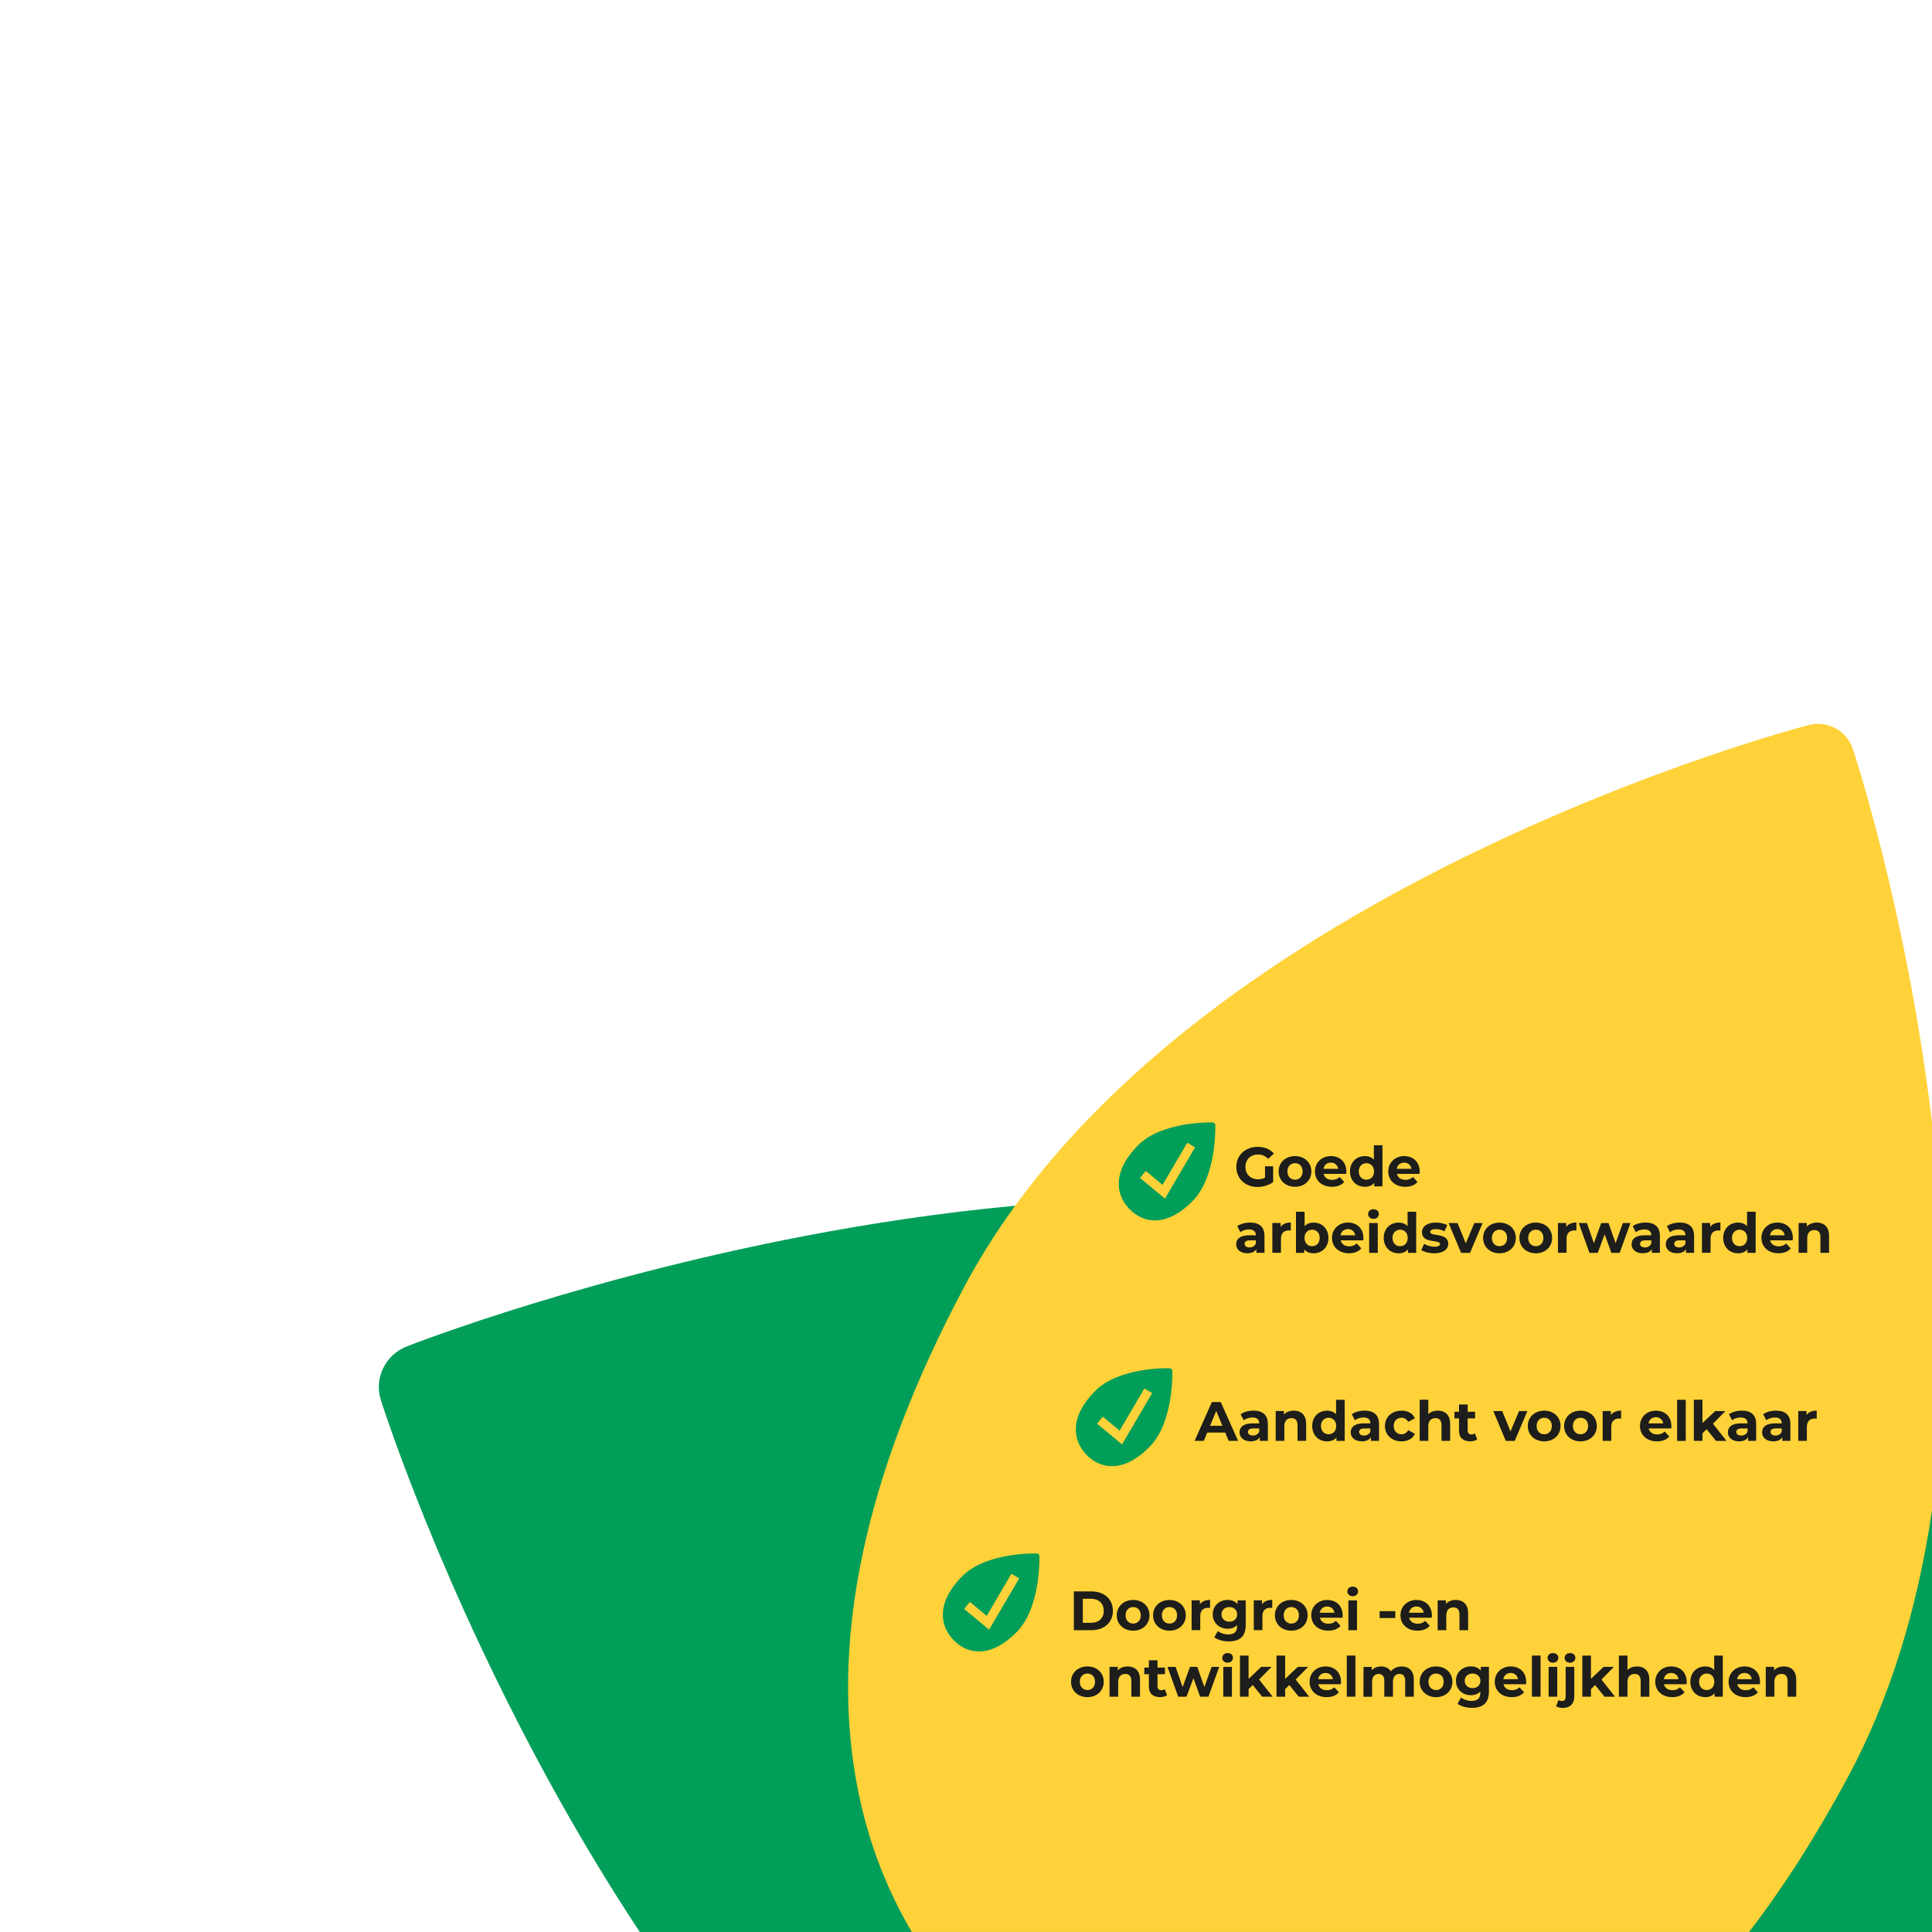 <?xml version="1.0" encoding="UTF-8"?><svg id="uuid-ab91d412-2c48-42d0-a579-ba01ba7c2080" xmlns="http://www.w3.org/2000/svg" width="640" height="640" viewBox="0 0 640 640"><path d="M640,492.72c-26.37-24.98-60.57-47.35-102.4-66.89-37.1-17.32-81.55-26.97-132.12-28.65-39.91-1.33-83.77,2.26-130.36,10.67-78.99,14.27-137.91,37.2-140.37,38.17-7.12,2.79-10.87,10.54-8.6,17.72.79,2.5,19.8,61.82,58.31,130.98,8.85,15.89,18.03,31,27.48,45.28h428.06v-147.28Z" style="fill:#009e58; stroke-width:0px;"/><path d="M640,371.85c-.15-1.28-.3-2.55-.46-3.83-8.42-67.11-25.03-117.71-25.74-119.83-2.02-6.11-8.37-9.63-14.51-8.04-2.14.55-52.91,13.85-112.85,43.11-35.35,17.26-66.48,36.52-92.54,57.23-33.02,26.25-58.01,54.98-74.27,85.4-33.5,62.67-45.34,119.3-35.17,168.3,3.42,16.51,9.34,31.83,17.59,45.8h277.36c11.66-15.21,22.7-32.54,33.09-51.97,13.37-25.01,22.58-54.45,27.51-87.72v-128.46Z" style="fill:#ffd239; stroke-width:0px;"/><path d="M419.03,386.36h2.72v5.21c-1.41,1.06-3.36,1.63-5.19,1.63-4.04,0-7.01-2.77-7.01-6.64s2.97-6.65,7.07-6.65c2.26,0,4.13.77,5.38,2.22l-1.91,1.76c-.94-.99-2.02-1.45-3.32-1.45-2.5,0-4.2,1.67-4.2,4.11s1.71,4.11,4.17,4.11c.81,0,1.56-.15,2.31-.55v-3.76Z" style="fill:#1d1d1b; stroke-width:0px;"/><path d="M423.56,388.05c0-2.97,2.29-5.08,5.43-5.08s5.41,2.11,5.41,5.08-2.28,5.09-5.41,5.09-5.43-2.11-5.43-5.09ZM431.51,388.05c0-1.71-1.08-2.73-2.51-2.73s-2.53,1.03-2.53,2.73,1.1,2.74,2.53,2.74,2.51-1.03,2.51-2.74Z" style="fill:#1d1d1b; stroke-width:0px;"/><path d="M445.93,388.86h-7.47c.28,1.23,1.32,1.98,2.83,1.98,1.05,0,1.8-.31,2.48-.95l1.52,1.65c-.92,1.05-2.29,1.6-4.07,1.6-3.41,0-5.63-2.15-5.63-5.09s2.26-5.08,5.27-5.08,5.14,1.95,5.14,5.12c0,.22-.04.53-.05.77ZM438.43,387.19h4.86c-.2-1.25-1.14-2.06-2.42-2.06s-2.24.79-2.44,2.06Z" style="fill:#1d1d1b; stroke-width:0px;"/><path d="M457.96,379.37v13.62h-2.73v-1.14c-.72.86-1.76,1.29-3.08,1.29-2.79,0-4.94-1.98-4.94-5.09s2.15-5.08,4.94-5.08c1.21,0,2.24.39,2.96,1.19v-4.79h2.86ZM455.15,388.05c0-1.71-1.1-2.73-2.51-2.73s-2.53,1.03-2.53,2.73,1.1,2.74,2.53,2.74,2.51-1.03,2.51-2.74Z" style="fill:#1d1d1b; stroke-width:0px;"/><path d="M470.22,388.86h-7.47c.28,1.23,1.32,1.98,2.83,1.98,1.05,0,1.8-.31,2.48-.95l1.52,1.65c-.92,1.05-2.29,1.6-4.07,1.6-3.41,0-5.63-2.15-5.63-5.09s2.26-5.08,5.27-5.08,5.14,1.95,5.14,5.12c0,.22-.04.53-.05.77ZM462.71,387.19h4.86c-.2-1.25-1.14-2.06-2.42-2.06s-2.24.79-2.44,2.06Z" style="fill:#1d1d1b; stroke-width:0px;"/><path d="M418.88,409.38v5.63h-2.68v-1.23c-.53.9-1.56,1.38-3.01,1.38-2.31,0-3.69-1.29-3.69-2.99s1.23-2.96,4.24-2.96h2.28c0-1.23-.73-1.95-2.28-1.95-1.05,0-2.13.35-2.85.92l-1.03-2c1.08-.77,2.68-1.19,4.26-1.19,3.01,0,4.75,1.4,4.75,4.39ZM416.02,411.89v-1.01h-1.96c-1.34,0-1.76.5-1.76,1.16,0,.72.61,1.19,1.62,1.19.95,0,1.78-.44,2.11-1.34Z" style="fill:#1d1d1b; stroke-width:0px;"/><path d="M427.6,404.99v2.64c-.24-.02-.42-.04-.64-.04-1.58,0-2.62.86-2.62,2.75v4.66h-2.86v-9.88h2.73v1.3c.7-.95,1.87-1.45,3.4-1.45Z" style="fill:#1d1d1b; stroke-width:0px;"/><path d="M440.06,410.08c0,3.1-2.15,5.09-4.92,5.09-1.32,0-2.39-.42-3.1-1.29v1.14h-2.73v-13.62h2.86v4.79c.73-.81,1.74-1.19,2.97-1.19,2.77,0,4.92,1.98,4.92,5.08ZM437.16,410.08c0-1.71-1.08-2.73-2.51-2.73s-2.51,1.03-2.51,2.73,1.08,2.74,2.51,2.74,2.51-1.03,2.51-2.74Z" style="fill:#1d1d1b; stroke-width:0px;"/><path d="M451.59,410.88h-7.47c.28,1.23,1.32,1.98,2.83,1.98,1.05,0,1.8-.31,2.48-.95l1.52,1.65c-.92,1.05-2.29,1.6-4.07,1.6-3.41,0-5.64-2.15-5.64-5.09s2.26-5.08,5.27-5.08,5.14,1.95,5.14,5.12c0,.22-.04.53-.05.77ZM444.08,409.21h4.86c-.2-1.25-1.14-2.06-2.42-2.06s-2.24.79-2.44,2.06Z" style="fill:#1d1d1b; stroke-width:0px;"/><path d="M453.2,402.17c0-.9.72-1.6,1.78-1.6s1.78.66,1.78,1.54c0,.95-.72,1.65-1.78,1.65s-1.78-.7-1.78-1.6ZM453.55,405.14h2.86v9.88h-2.86v-9.88Z" style="fill:#1d1d1b; stroke-width:0px;"/><path d="M469.13,401.4v13.62h-2.73v-1.14c-.72.86-1.76,1.29-3.08,1.29-2.79,0-4.94-1.98-4.94-5.09s2.15-5.08,4.94-5.08c1.21,0,2.24.39,2.96,1.19v-4.79h2.86ZM466.32,410.08c0-1.71-1.1-2.73-2.51-2.73s-2.53,1.03-2.53,2.73,1.1,2.74,2.53,2.74,2.51-1.03,2.51-2.74Z" style="fill:#1d1d1b; stroke-width:0px;"/><path d="M470.82,414.1l.95-2.06c.88.57,2.22.95,3.43.95,1.32,0,1.82-.35,1.82-.9,0-1.62-5.97.04-5.97-3.91,0-1.87,1.69-3.19,4.57-3.19,1.36,0,2.86.31,3.8.86l-.95,2.04c-.97-.55-1.95-.73-2.85-.73-1.28,0-1.84.4-1.84.92,0,1.69,5.97.06,5.97,3.95,0,1.84-1.71,3.14-4.66,3.14-1.67,0-3.36-.46-4.28-1.06Z" style="fill:#1d1d1b; stroke-width:0px;"/><path d="M491.14,405.14l-4.17,9.88h-2.96l-4.15-9.88h2.96l2.74,6.72,2.83-6.72h2.75Z" style="fill:#1d1d1b; stroke-width:0px;"/><path d="M491.3,410.08c0-2.97,2.29-5.08,5.43-5.08s5.41,2.11,5.41,5.08-2.28,5.09-5.41,5.09-5.43-2.11-5.43-5.09ZM499.25,410.08c0-1.71-1.08-2.73-2.51-2.73s-2.53,1.03-2.53,2.73,1.1,2.74,2.53,2.74,2.51-1.03,2.51-2.74Z" style="fill:#1d1d1b; stroke-width:0px;"/><path d="M503.32,410.08c0-2.97,2.29-5.08,5.43-5.08s5.41,2.11,5.41,5.08-2.28,5.09-5.41,5.09-5.43-2.11-5.43-5.09ZM511.27,410.08c0-1.71-1.08-2.73-2.51-2.73s-2.53,1.03-2.53,2.73,1.1,2.74,2.53,2.74,2.51-1.03,2.51-2.74Z" style="fill:#1d1d1b; stroke-width:0px;"/><path d="M522.21,404.99v2.64c-.24-.02-.42-.04-.64-.04-1.58,0-2.62.86-2.62,2.75v4.66h-2.86v-9.88h2.73v1.3c.7-.95,1.87-1.45,3.4-1.45Z" style="fill:#1d1d1b; stroke-width:0px;"/><path d="M540.12,405.14l-3.58,9.88h-2.75l-2.22-6.13-2.29,6.13h-2.75l-3.56-9.88h2.7l2.33,6.68,2.42-6.68h2.42l2.35,6.68,2.4-6.68h2.53Z" style="fill:#1d1d1b; stroke-width:0px;"/><path d="M549.87,409.38v5.63h-2.68v-1.23c-.53.9-1.56,1.38-3.01,1.38-2.31,0-3.69-1.29-3.69-2.99s1.23-2.96,4.24-2.96h2.28c0-1.23-.73-1.95-2.28-1.95-1.05,0-2.13.35-2.85.92l-1.03-2c1.08-.77,2.68-1.19,4.26-1.19,3.01,0,4.75,1.4,4.75,4.39ZM547.01,411.89v-1.01h-1.96c-1.34,0-1.76.5-1.76,1.16,0,.72.61,1.19,1.62,1.19.95,0,1.78-.44,2.11-1.34Z" style="fill:#1d1d1b; stroke-width:0px;"/><path d="M561.19,409.38v5.63h-2.68v-1.23c-.53.9-1.56,1.38-3.01,1.38-2.31,0-3.69-1.29-3.69-2.99s1.23-2.96,4.24-2.96h2.28c0-1.23-.73-1.95-2.28-1.95-1.05,0-2.13.35-2.85.92l-1.03-2c1.08-.77,2.68-1.19,4.26-1.19,3.01,0,4.75,1.4,4.75,4.39ZM558.33,411.89v-1.01h-1.96c-1.34,0-1.76.5-1.76,1.16,0,.72.61,1.19,1.62,1.19.95,0,1.78-.44,2.11-1.34Z" style="fill:#1d1d1b; stroke-width:0px;"/><path d="M569.91,404.99v2.64c-.24-.02-.42-.04-.64-.04-1.58,0-2.62.86-2.62,2.75v4.66h-2.86v-9.88h2.73v1.3c.7-.95,1.87-1.45,3.4-1.45Z" style="fill:#1d1d1b; stroke-width:0px;"/><path d="M581.58,401.4v13.62h-2.73v-1.14c-.72.86-1.76,1.29-3.08,1.29-2.79,0-4.94-1.98-4.94-5.09s2.15-5.08,4.94-5.08c1.21,0,2.24.39,2.96,1.19v-4.79h2.86ZM578.78,410.08c0-1.71-1.1-2.73-2.51-2.73s-2.53,1.03-2.53,2.73,1.1,2.74,2.53,2.74,2.51-1.03,2.51-2.74Z" style="fill:#1d1d1b; stroke-width:0px;"/><path d="M593.85,410.88h-7.47c.28,1.23,1.32,1.98,2.83,1.98,1.05,0,1.8-.31,2.48-.95l1.52,1.65c-.92,1.05-2.29,1.6-4.07,1.6-3.41,0-5.64-2.15-5.64-5.09s2.26-5.08,5.27-5.08,5.14,1.95,5.14,5.12c0,.22-.04.53-.05.77ZM586.34,409.21h4.86c-.2-1.25-1.14-2.06-2.42-2.06s-2.24.79-2.44,2.06Z" style="fill:#1d1d1b; stroke-width:0px;"/><path d="M605.9,409.36v5.65h-2.86v-5.21c0-1.6-.73-2.33-2-2.33-1.38,0-2.37.84-2.37,2.66v4.88h-2.86v-9.88h2.73v1.16c.77-.84,1.93-1.3,3.27-1.3,2.33,0,4.09,1.36,4.09,4.37Z" style="fill:#1d1d1b; stroke-width:0px;"/><path d="M405.87,474.56h-5.96l-1.14,2.75h-3.05l5.73-12.85h2.94l5.75,12.85h-3.12l-1.14-2.75ZM404.93,472.31l-2.04-4.92-2.04,4.92h4.07Z" style="fill:#1d1d1b; stroke-width:0px;"/><path d="M420,471.68v5.63h-2.68v-1.23c-.53.9-1.56,1.38-3.01,1.38-2.31,0-3.69-1.29-3.69-2.99s1.23-2.96,4.24-2.96h2.28c0-1.23-.73-1.95-2.28-1.95-1.05,0-2.13.35-2.85.92l-1.03-2c1.08-.77,2.68-1.19,4.26-1.19,3.01,0,4.75,1.4,4.75,4.39ZM417.13,474.2v-1.01h-1.96c-1.34,0-1.76.5-1.76,1.16,0,.72.61,1.19,1.62,1.19.95,0,1.78-.44,2.11-1.34Z" style="fill:#1d1d1b; stroke-width:0px;"/><path d="M432.68,471.66v5.65h-2.86v-5.21c0-1.6-.73-2.33-2-2.33-1.38,0-2.37.84-2.37,2.66v4.88h-2.86v-9.88h2.73v1.16c.77-.84,1.93-1.3,3.27-1.3,2.33,0,4.09,1.36,4.09,4.37Z" style="fill:#1d1d1b; stroke-width:0px;"/><path d="M445.44,463.7v13.62h-2.73v-1.14c-.72.86-1.76,1.29-3.08,1.29-2.79,0-4.94-1.98-4.94-5.09s2.15-5.08,4.94-5.08c1.21,0,2.24.39,2.96,1.19v-4.79h2.86ZM442.63,472.38c0-1.71-1.1-2.73-2.51-2.73s-2.53,1.03-2.53,2.73,1.1,2.74,2.53,2.74,2.51-1.03,2.51-2.74Z" style="fill:#1d1d1b; stroke-width:0px;"/><path d="M456.82,471.68v5.63h-2.68v-1.23c-.53.9-1.56,1.38-3.01,1.38-2.31,0-3.69-1.29-3.69-2.99s1.23-2.96,4.24-2.96h2.28c0-1.23-.73-1.95-2.28-1.95-1.05,0-2.13.35-2.85.92l-1.03-2c1.08-.77,2.68-1.19,4.26-1.19,3.01,0,4.75,1.4,4.75,4.39ZM453.95,474.2v-1.01h-1.96c-1.34,0-1.76.5-1.76,1.16,0,.72.61,1.19,1.62,1.19.95,0,1.78-.44,2.11-1.34Z" style="fill:#1d1d1b; stroke-width:0px;"/><path d="M458.78,472.38c0-2.97,2.29-5.08,5.51-5.08,2.07,0,3.71.9,4.42,2.52l-2.22,1.19c-.53-.94-1.32-1.36-2.22-1.36-1.45,0-2.59,1.01-2.59,2.73s1.14,2.74,2.59,2.74c.9,0,1.69-.4,2.22-1.36l2.22,1.21c-.72,1.58-2.35,2.5-4.42,2.5-3.21,0-5.51-2.11-5.51-5.09Z" style="fill:#1d1d1b; stroke-width:0px;"/><path d="M480.38,471.66v5.65h-2.86v-5.21c0-1.6-.73-2.33-2-2.33-1.38,0-2.37.84-2.37,2.66v4.88h-2.86v-13.62h2.86v4.77c.77-.77,1.87-1.17,3.14-1.17,2.33,0,4.09,1.36,4.09,4.37Z" style="fill:#1d1d1b; stroke-width:0px;"/><path d="M489.34,476.84c-.59.42-1.45.62-2.33.62-2.33,0-3.69-1.19-3.69-3.54v-4.06h-1.52v-2.2h1.52v-2.4h2.86v2.4h2.46v2.2h-2.46v4.02c0,.84.46,1.3,1.23,1.3.42,0,.84-.13,1.16-.37l.77,2.02Z" style="fill:#1d1d1b; stroke-width:0px;"/><path d="M505.95,467.44l-4.17,9.88h-2.96l-4.15-9.88h2.96l2.74,6.72,2.83-6.72h2.75Z" style="fill:#1d1d1b; stroke-width:0px;"/><path d="M506.11,472.38c0-2.97,2.29-5.08,5.43-5.08s5.41,2.11,5.41,5.08-2.28,5.09-5.41,5.09-5.43-2.11-5.43-5.09ZM514.06,472.38c0-1.71-1.08-2.73-2.51-2.73s-2.53,1.03-2.53,2.73,1.1,2.74,2.53,2.74,2.51-1.03,2.51-2.74Z" style="fill:#1d1d1b; stroke-width:0px;"/><path d="M518.13,472.38c0-2.97,2.29-5.08,5.43-5.08s5.41,2.11,5.41,5.08-2.28,5.09-5.41,5.09-5.43-2.11-5.43-5.09ZM526.08,472.38c0-1.71-1.08-2.73-2.51-2.73s-2.53,1.03-2.53,2.73,1.1,2.74,2.53,2.74,2.51-1.03,2.51-2.74Z" style="fill:#1d1d1b; stroke-width:0px;"/><path d="M537.02,467.3v2.64c-.24-.02-.42-.04-.64-.04-1.58,0-2.62.86-2.62,2.75v4.66h-2.86v-9.88h2.73v1.3c.7-.95,1.87-1.45,3.4-1.45Z" style="fill:#1d1d1b; stroke-width:0px;"/><path d="M553.61,473.19h-7.47c.28,1.23,1.32,1.98,2.83,1.98,1.05,0,1.8-.31,2.48-.95l1.52,1.65c-.92,1.05-2.29,1.6-4.07,1.6-3.41,0-5.64-2.15-5.64-5.09s2.26-5.08,5.27-5.08,5.14,1.95,5.14,5.12c0,.22-.04.53-.05.77ZM546.1,471.52h4.86c-.2-1.25-1.14-2.06-2.42-2.06s-2.24.79-2.44,2.06Z" style="fill:#1d1d1b; stroke-width:0px;"/><path d="M555.57,463.7h2.86v13.62h-2.86v-13.62Z" style="fill:#1d1d1b; stroke-width:0px;"/><path d="M565.34,473.44l-1.38,1.36v2.51h-2.86v-13.62h2.86v7.71l4.19-3.96h3.41l-4.11,4.19,4.48,5.69h-3.47l-3.12-3.87Z" style="fill:#1d1d1b; stroke-width:0px;"/><path d="M581.76,471.68v5.63h-2.68v-1.23c-.53.9-1.56,1.38-3.01,1.38-2.31,0-3.69-1.29-3.69-2.99s1.23-2.96,4.24-2.96h2.28c0-1.23-.73-1.95-2.28-1.95-1.05,0-2.13.35-2.85.92l-1.03-2c1.08-.77,2.68-1.19,4.26-1.19,3.01,0,4.75,1.4,4.75,4.39ZM578.9,474.2v-1.01h-1.96c-1.34,0-1.76.5-1.76,1.16,0,.72.61,1.19,1.62,1.19.95,0,1.78-.44,2.11-1.34Z" style="fill:#1d1d1b; stroke-width:0px;"/><path d="M593.09,471.68v5.63h-2.68v-1.23c-.53.9-1.56,1.38-3.01,1.38-2.31,0-3.69-1.29-3.69-2.99s1.23-2.96,4.24-2.96h2.28c0-1.23-.73-1.95-2.28-1.95-1.05,0-2.13.35-2.85.92l-1.03-2c1.08-.77,2.68-1.19,4.26-1.19,3.01,0,4.75,1.4,4.75,4.39ZM590.23,474.2v-1.01h-1.96c-1.34,0-1.76.5-1.76,1.16,0,.72.61,1.19,1.62,1.19.95,0,1.78-.44,2.11-1.34Z" style="fill:#1d1d1b; stroke-width:0px;"/><path d="M601.81,467.3v2.64c-.24-.02-.42-.04-.64-.04-1.58,0-2.62.86-2.62,2.75v4.66h-2.86v-9.88h2.73v1.3c.7-.95,1.87-1.45,3.4-1.45Z" style="fill:#1d1d1b; stroke-width:0px;"/><path d="M355.73,527.18h5.84c4.2,0,7.09,2.53,7.09,6.42s-2.88,6.42-7.09,6.42h-5.84v-12.85ZM361.42,537.58c2.55,0,4.22-1.52,4.22-3.98s-1.67-3.98-4.22-3.98h-2.72v7.97h2.72Z" style="fill:#1d1d1b; stroke-width:0px;"/><path d="M369.95,535.09c0-2.97,2.29-5.08,5.43-5.08s5.41,2.11,5.41,5.08-2.28,5.09-5.41,5.09-5.43-2.11-5.43-5.09ZM377.9,535.09c0-1.71-1.08-2.73-2.51-2.73s-2.53,1.03-2.53,2.73,1.1,2.74,2.53,2.74,2.51-1.03,2.51-2.74Z" style="fill:#1d1d1b; stroke-width:0px;"/><path d="M381.97,535.09c0-2.97,2.29-5.08,5.43-5.08s5.41,2.11,5.41,5.08-2.28,5.09-5.41,5.09-5.43-2.11-5.43-5.09ZM389.92,535.09c0-1.71-1.08-2.73-2.51-2.73s-2.53,1.03-2.53,2.73,1.1,2.74,2.53,2.74,2.51-1.03,2.51-2.74Z" style="fill:#1d1d1b; stroke-width:0px;"/><path d="M400.86,530v2.64c-.24-.02-.42-.04-.64-.04-1.58,0-2.62.86-2.62,2.75v4.66h-2.86v-9.88h2.73v1.3c.7-.95,1.87-1.45,3.4-1.45Z" style="fill:#1d1d1b; stroke-width:0px;"/><path d="M412.66,530.15v8.22c0,3.67-1.98,5.36-5.54,5.36-1.87,0-3.69-.46-4.85-1.36l1.14-2.06c.84.68,2.22,1.12,3.49,1.12,2.02,0,2.9-.92,2.9-2.7v-.42c-.75.83-1.84,1.23-3.12,1.23-2.73,0-4.94-1.89-4.94-4.77s2.2-4.77,4.94-4.77c1.38,0,2.51.46,3.27,1.41v-1.27h2.72ZM409.83,534.78c0-1.45-1.08-2.42-2.59-2.42s-2.61.97-2.61,2.42,1.1,2.42,2.61,2.42,2.59-.97,2.59-2.42Z" style="fill:#1d1d1b; stroke-width:0px;"/><path d="M421.45,530v2.64c-.24-.02-.42-.04-.64-.04-1.58,0-2.62.86-2.62,2.75v4.66h-2.86v-9.88h2.73v1.3c.7-.95,1.87-1.45,3.4-1.45Z" style="fill:#1d1d1b; stroke-width:0px;"/><path d="M422.33,535.09c0-2.97,2.29-5.08,5.43-5.08s5.41,2.11,5.41,5.08-2.28,5.09-5.41,5.09-5.43-2.11-5.43-5.09ZM430.28,535.09c0-1.71-1.08-2.73-2.51-2.73s-2.53,1.03-2.53,2.73,1.1,2.74,2.53,2.74,2.51-1.03,2.51-2.74Z" style="fill:#1d1d1b; stroke-width:0px;"/><path d="M444.71,535.9h-7.47c.28,1.23,1.32,1.98,2.83,1.98,1.05,0,1.8-.31,2.48-.95l1.52,1.65c-.92,1.05-2.29,1.6-4.07,1.6-3.41,0-5.63-2.15-5.63-5.09s2.26-5.08,5.27-5.08,5.14,1.95,5.14,5.12c0,.22-.04.53-.05.77ZM437.2,534.23h4.86c-.2-1.25-1.14-2.06-2.42-2.06s-2.24.79-2.44,2.06Z" style="fill:#1d1d1b; stroke-width:0px;"/><path d="M446.32,527.18c0-.9.72-1.6,1.78-1.6s1.78.66,1.78,1.54c0,.95-.72,1.65-1.78,1.65s-1.78-.7-1.78-1.6ZM446.67,530.15h2.86v9.88h-2.86v-9.88Z" style="fill:#1d1d1b; stroke-width:0px;"/><path d="M457.02,533.71h5.19v2.29h-5.19v-2.29Z" style="fill:#1d1d1b; stroke-width:0px;"/><path d="M474.27,535.9h-7.47c.28,1.23,1.32,1.98,2.83,1.98,1.05,0,1.8-.31,2.48-.95l1.52,1.65c-.92,1.05-2.29,1.6-4.07,1.6-3.41,0-5.64-2.15-5.64-5.09s2.26-5.08,5.27-5.08,5.14,1.95,5.14,5.12c0,.22-.04.53-.05.77ZM466.76,534.23h4.86c-.2-1.25-1.14-2.06-2.42-2.06s-2.24.79-2.44,2.06Z" style="fill:#1d1d1b; stroke-width:0px;"/><path d="M486.33,534.37v5.65h-2.86v-5.21c0-1.6-.73-2.33-2-2.33-1.38,0-2.37.84-2.37,2.66v4.88h-2.86v-9.88h2.73v1.16c.77-.84,1.93-1.3,3.27-1.3,2.33,0,4.09,1.36,4.09,4.37Z" style="fill:#1d1d1b; stroke-width:0px;"/><path d="M354.79,557.11c0-2.97,2.29-5.08,5.43-5.08s5.41,2.11,5.41,5.08-2.28,5.09-5.41,5.09-5.43-2.11-5.43-5.09ZM362.74,557.11c0-1.71-1.08-2.73-2.51-2.73s-2.53,1.03-2.53,2.73,1.1,2.74,2.53,2.74,2.51-1.03,2.51-2.74Z" style="fill:#1d1d1b; stroke-width:0px;"/><path d="M377.64,556.4v5.65h-2.86v-5.21c0-1.6-.73-2.33-2-2.33-1.38,0-2.37.84-2.37,2.66v4.88h-2.86v-9.88h2.73v1.16c.77-.84,1.93-1.3,3.27-1.3,2.33,0,4.09,1.36,4.09,4.37Z" style="fill:#1d1d1b; stroke-width:0px;"/><path d="M386.6,561.57c-.59.42-1.45.62-2.33.62-2.33,0-3.69-1.19-3.69-3.54v-4.06h-1.52v-2.2h1.52v-2.4h2.86v2.4h2.46v2.2h-2.46v4.02c0,.84.46,1.3,1.23,1.3.42,0,.84-.13,1.16-.37l.77,2.02Z" style="fill:#1d1d1b; stroke-width:0px;"/><path d="M403.89,552.17l-3.58,9.88h-2.75l-2.22-6.13-2.29,6.13h-2.75l-3.56-9.88h2.7l2.33,6.68,2.42-6.68h2.42l2.35,6.68,2.4-6.68h2.53Z" style="fill:#1d1d1b; stroke-width:0px;"/><path d="M404.88,549.2c0-.9.72-1.6,1.78-1.6s1.78.66,1.78,1.54c0,.95-.72,1.65-1.78,1.65s-1.78-.7-1.78-1.6ZM405.23,552.17h2.86v9.88h-2.86v-9.88Z" style="fill:#1d1d1b; stroke-width:0px;"/><path d="M414.99,558.18l-1.38,1.36v2.51h-2.86v-13.62h2.86v7.71l4.19-3.96h3.41l-4.11,4.19,4.48,5.69h-3.47l-3.12-3.87Z" style="fill:#1d1d1b; stroke-width:0px;"/><path d="M427.1,558.18l-1.38,1.36v2.51h-2.86v-13.62h2.86v7.71l4.19-3.96h3.41l-4.11,4.19,4.48,5.69h-3.47l-3.12-3.87Z" style="fill:#1d1d1b; stroke-width:0px;"/><path d="M444.17,557.92h-7.47c.28,1.23,1.32,1.98,2.83,1.98,1.05,0,1.8-.31,2.48-.95l1.52,1.65c-.92,1.05-2.29,1.6-4.07,1.6-3.41,0-5.64-2.15-5.64-5.09s2.26-5.08,5.27-5.08,5.14,1.95,5.14,5.12c0,.22-.04.53-.05.77ZM436.67,556.25h4.86c-.2-1.25-1.14-2.06-2.42-2.06s-2.24.79-2.44,2.06Z" style="fill:#1d1d1b; stroke-width:0px;"/><path d="M446.14,548.43h2.86v13.62h-2.86v-13.62Z" style="fill:#1d1d1b; stroke-width:0px;"/><path d="M468.34,556.4v5.65h-2.86v-5.21c0-1.6-.72-2.33-1.87-2.33-1.28,0-2.18.83-2.18,2.59v4.96h-2.86v-5.21c0-1.6-.68-2.33-1.87-2.33-1.27,0-2.17.83-2.17,2.59v4.96h-2.86v-9.88h2.73v1.14c.73-.84,1.84-1.29,3.1-1.29,1.38,0,2.55.53,3.25,1.62.79-1.01,2.07-1.62,3.56-1.62,2.35,0,4.04,1.36,4.04,4.37Z" style="fill:#1d1d1b; stroke-width:0px;"/><path d="M470.29,557.11c0-2.97,2.29-5.08,5.43-5.08s5.41,2.11,5.41,5.08-2.28,5.09-5.41,5.09-5.43-2.11-5.43-5.09ZM478.24,557.11c0-1.71-1.08-2.73-2.51-2.73s-2.53,1.03-2.53,2.73,1.1,2.74,2.53,2.74,2.51-1.03,2.51-2.74Z" style="fill:#1d1d1b; stroke-width:0px;"/><path d="M493.23,552.17v8.22c0,3.67-1.98,5.36-5.54,5.36-1.87,0-3.69-.46-4.85-1.36l1.14-2.06c.84.68,2.22,1.12,3.49,1.12,2.02,0,2.9-.92,2.9-2.7v-.42c-.75.83-1.84,1.23-3.12,1.23-2.73,0-4.94-1.89-4.94-4.77s2.2-4.77,4.94-4.77c1.38,0,2.51.46,3.27,1.41v-1.27h2.72ZM490.4,556.8c0-1.45-1.08-2.42-2.59-2.42s-2.61.97-2.61,2.42,1.1,2.42,2.61,2.42,2.59-.97,2.59-2.42Z" style="fill:#1d1d1b; stroke-width:0px;"/><path d="M505.51,557.92h-7.47c.28,1.23,1.32,1.98,2.83,1.98,1.05,0,1.8-.31,2.48-.95l1.52,1.65c-.92,1.05-2.29,1.6-4.07,1.6-3.41,0-5.64-2.15-5.64-5.09s2.26-5.08,5.27-5.08,5.14,1.95,5.14,5.12c0,.22-.04.53-.05.77ZM498,556.25h4.86c-.2-1.25-1.14-2.06-2.42-2.06s-2.24.79-2.44,2.06Z" style="fill:#1d1d1b; stroke-width:0px;"/><path d="M507.47,548.43h2.86v13.62h-2.86v-13.62Z" style="fill:#1d1d1b; stroke-width:0px;"/><path d="M512.65,549.2c0-.9.72-1.6,1.78-1.6s1.78.66,1.78,1.54c0,.95-.72,1.65-1.78,1.65s-1.78-.7-1.78-1.6ZM513,552.17h2.86v9.88h-2.86v-9.88Z" style="fill:#1d1d1b; stroke-width:0px;"/><path d="M515.49,565.21l.77-2.07c.31.22.73.35,1.21.35.72,0,1.17-.46,1.17-1.43v-9.88h2.86v9.86c0,2.28-1.34,3.73-3.73,3.73-.88,0-1.74-.17-2.29-.55ZM518.3,549.2c0-.9.72-1.6,1.78-1.6s1.78.66,1.78,1.54c0,.95-.72,1.65-1.78,1.65s-1.78-.7-1.78-1.6Z" style="fill:#1d1d1b; stroke-width:0px;"/><path d="M528.4,558.18l-1.38,1.36v2.51h-2.86v-13.62h2.86v7.71l4.19-3.96h3.41l-4.11,4.19,4.48,5.69h-3.47l-3.12-3.87Z" style="fill:#1d1d1b; stroke-width:0px;"/><path d="M546.36,556.4v5.65h-2.86v-5.21c0-1.6-.73-2.33-2-2.33-1.38,0-2.37.84-2.37,2.66v4.88h-2.86v-13.62h2.86v4.77c.77-.77,1.87-1.17,3.14-1.17,2.33,0,4.09,1.36,4.09,4.37Z" style="fill:#1d1d1b; stroke-width:0px;"/><path d="M558.68,557.92h-7.47c.28,1.23,1.32,1.98,2.83,1.98,1.05,0,1.8-.31,2.48-.95l1.52,1.65c-.92,1.05-2.29,1.6-4.07,1.6-3.41,0-5.64-2.15-5.64-5.09s2.26-5.08,5.27-5.08,5.14,1.95,5.14,5.12c0,.22-.04.53-.05.77ZM551.17,556.25h4.86c-.2-1.25-1.14-2.06-2.42-2.06s-2.24.79-2.44,2.06Z" style="fill:#1d1d1b; stroke-width:0px;"/><path d="M570.7,548.43v13.62h-2.73v-1.14c-.72.86-1.76,1.29-3.08,1.29-2.79,0-4.94-1.98-4.94-5.09s2.15-5.08,4.94-5.08c1.21,0,2.24.39,2.96,1.19v-4.79h2.86ZM567.89,557.11c0-1.71-1.1-2.73-2.51-2.73s-2.53,1.03-2.53,2.73,1.1,2.74,2.53,2.74,2.51-1.03,2.51-2.74Z" style="fill:#1d1d1b; stroke-width:0px;"/><path d="M582.96,557.92h-7.47c.28,1.23,1.32,1.98,2.83,1.98,1.05,0,1.8-.31,2.48-.95l1.52,1.65c-.92,1.05-2.29,1.6-4.07,1.6-3.41,0-5.63-2.15-5.63-5.09s2.26-5.08,5.27-5.08,5.14,1.95,5.14,5.12c0,.22-.04.53-.05.77ZM575.45,556.25h4.86c-.2-1.25-1.14-2.06-2.42-2.06s-2.24.79-2.44,2.06Z" style="fill:#1d1d1b; stroke-width:0px;"/><path d="M595.02,556.4v5.65h-2.86v-5.21c0-1.6-.73-2.33-2-2.33-1.38,0-2.37.84-2.37,2.66v4.88h-2.86v-9.88h2.73v1.16c.77-.84,1.93-1.3,3.27-1.3,2.33,0,4.09,1.36,4.09,4.37Z" style="fill:#1d1d1b; stroke-width:0px;"/><path d="M344.32,515.52c-.02-.5-.41-.9-.9-.91-.17,0-4.22-.13-9.3.72-2.99.51-5.72,1.25-8.1,2.21-3.02,1.22-5.5,2.8-7.37,4.7-3.85,3.91-5.96,7.84-6.28,11.69-.29,3.5.95,6.77,3.59,9.45,2.39,2.42,5.25,3.68,8.33,3.68.32,0,.65-.01.98-.04,3.79-.32,7.67-2.47,11.52-6.38,1.87-1.9,3.43-4.41,4.63-7.48.95-2.42,1.68-5.18,2.18-8.22.84-5.15.72-9.26.71-9.43" style="fill:#009e59; stroke-width:0px;"/><polygon points="327.65 539.85 319.37 532.97 321.29 530.66 326.85 535.29 335.04 521.34 337.62 522.85 327.65 539.85" style="fill:#ffd239; stroke-width:0px;"/><path d="M388.36,454.15c-.02-.5-.41-.9-.9-.91-.17,0-4.22-.13-9.3.72-2.99.51-5.72,1.25-8.1,2.21-3.02,1.22-5.5,2.8-7.37,4.7-3.85,3.91-5.96,7.84-6.28,11.69-.29,3.5.95,6.77,3.59,9.45,2.39,2.42,5.25,3.68,8.33,3.68.32,0,.65-.01.98-.04,3.79-.32,7.67-2.47,11.52-6.38,1.87-1.9,3.43-4.41,4.63-7.48.95-2.42,1.68-5.18,2.18-8.22.84-5.15.72-9.26.71-9.43" style="fill:#009e59; stroke-width:0px;"/><polygon points="371.69 478.48 363.41 471.6 365.33 469.29 370.89 473.92 379.08 459.96 381.67 461.48 371.69 478.48" style="fill:#ffd239; stroke-width:0px;"/><path d="M402.59,372.74c-.02-.5-.41-.9-.9-.91-.17,0-4.22-.13-9.3.72-2.99.51-5.72,1.25-8.1,2.21-3.02,1.22-5.5,2.8-7.37,4.7-3.85,3.91-5.96,7.84-6.28,11.69-.29,3.5.95,6.77,3.59,9.45,2.39,2.42,5.25,3.68,8.33,3.68.32,0,.65-.01.98-.04,3.79-.32,7.67-2.47,11.52-6.38,1.87-1.9,3.43-4.41,4.63-7.48.95-2.42,1.68-5.18,2.18-8.22.84-5.15.72-9.26.71-9.43" style="fill:#009e59; stroke-width:0px;"/><polygon points="385.91 397.07 377.64 390.19 379.56 387.88 385.11 392.51 393.3 378.56 395.89 380.07 385.91 397.07" style="fill:#ffd239; stroke-width:0px;"/></svg>